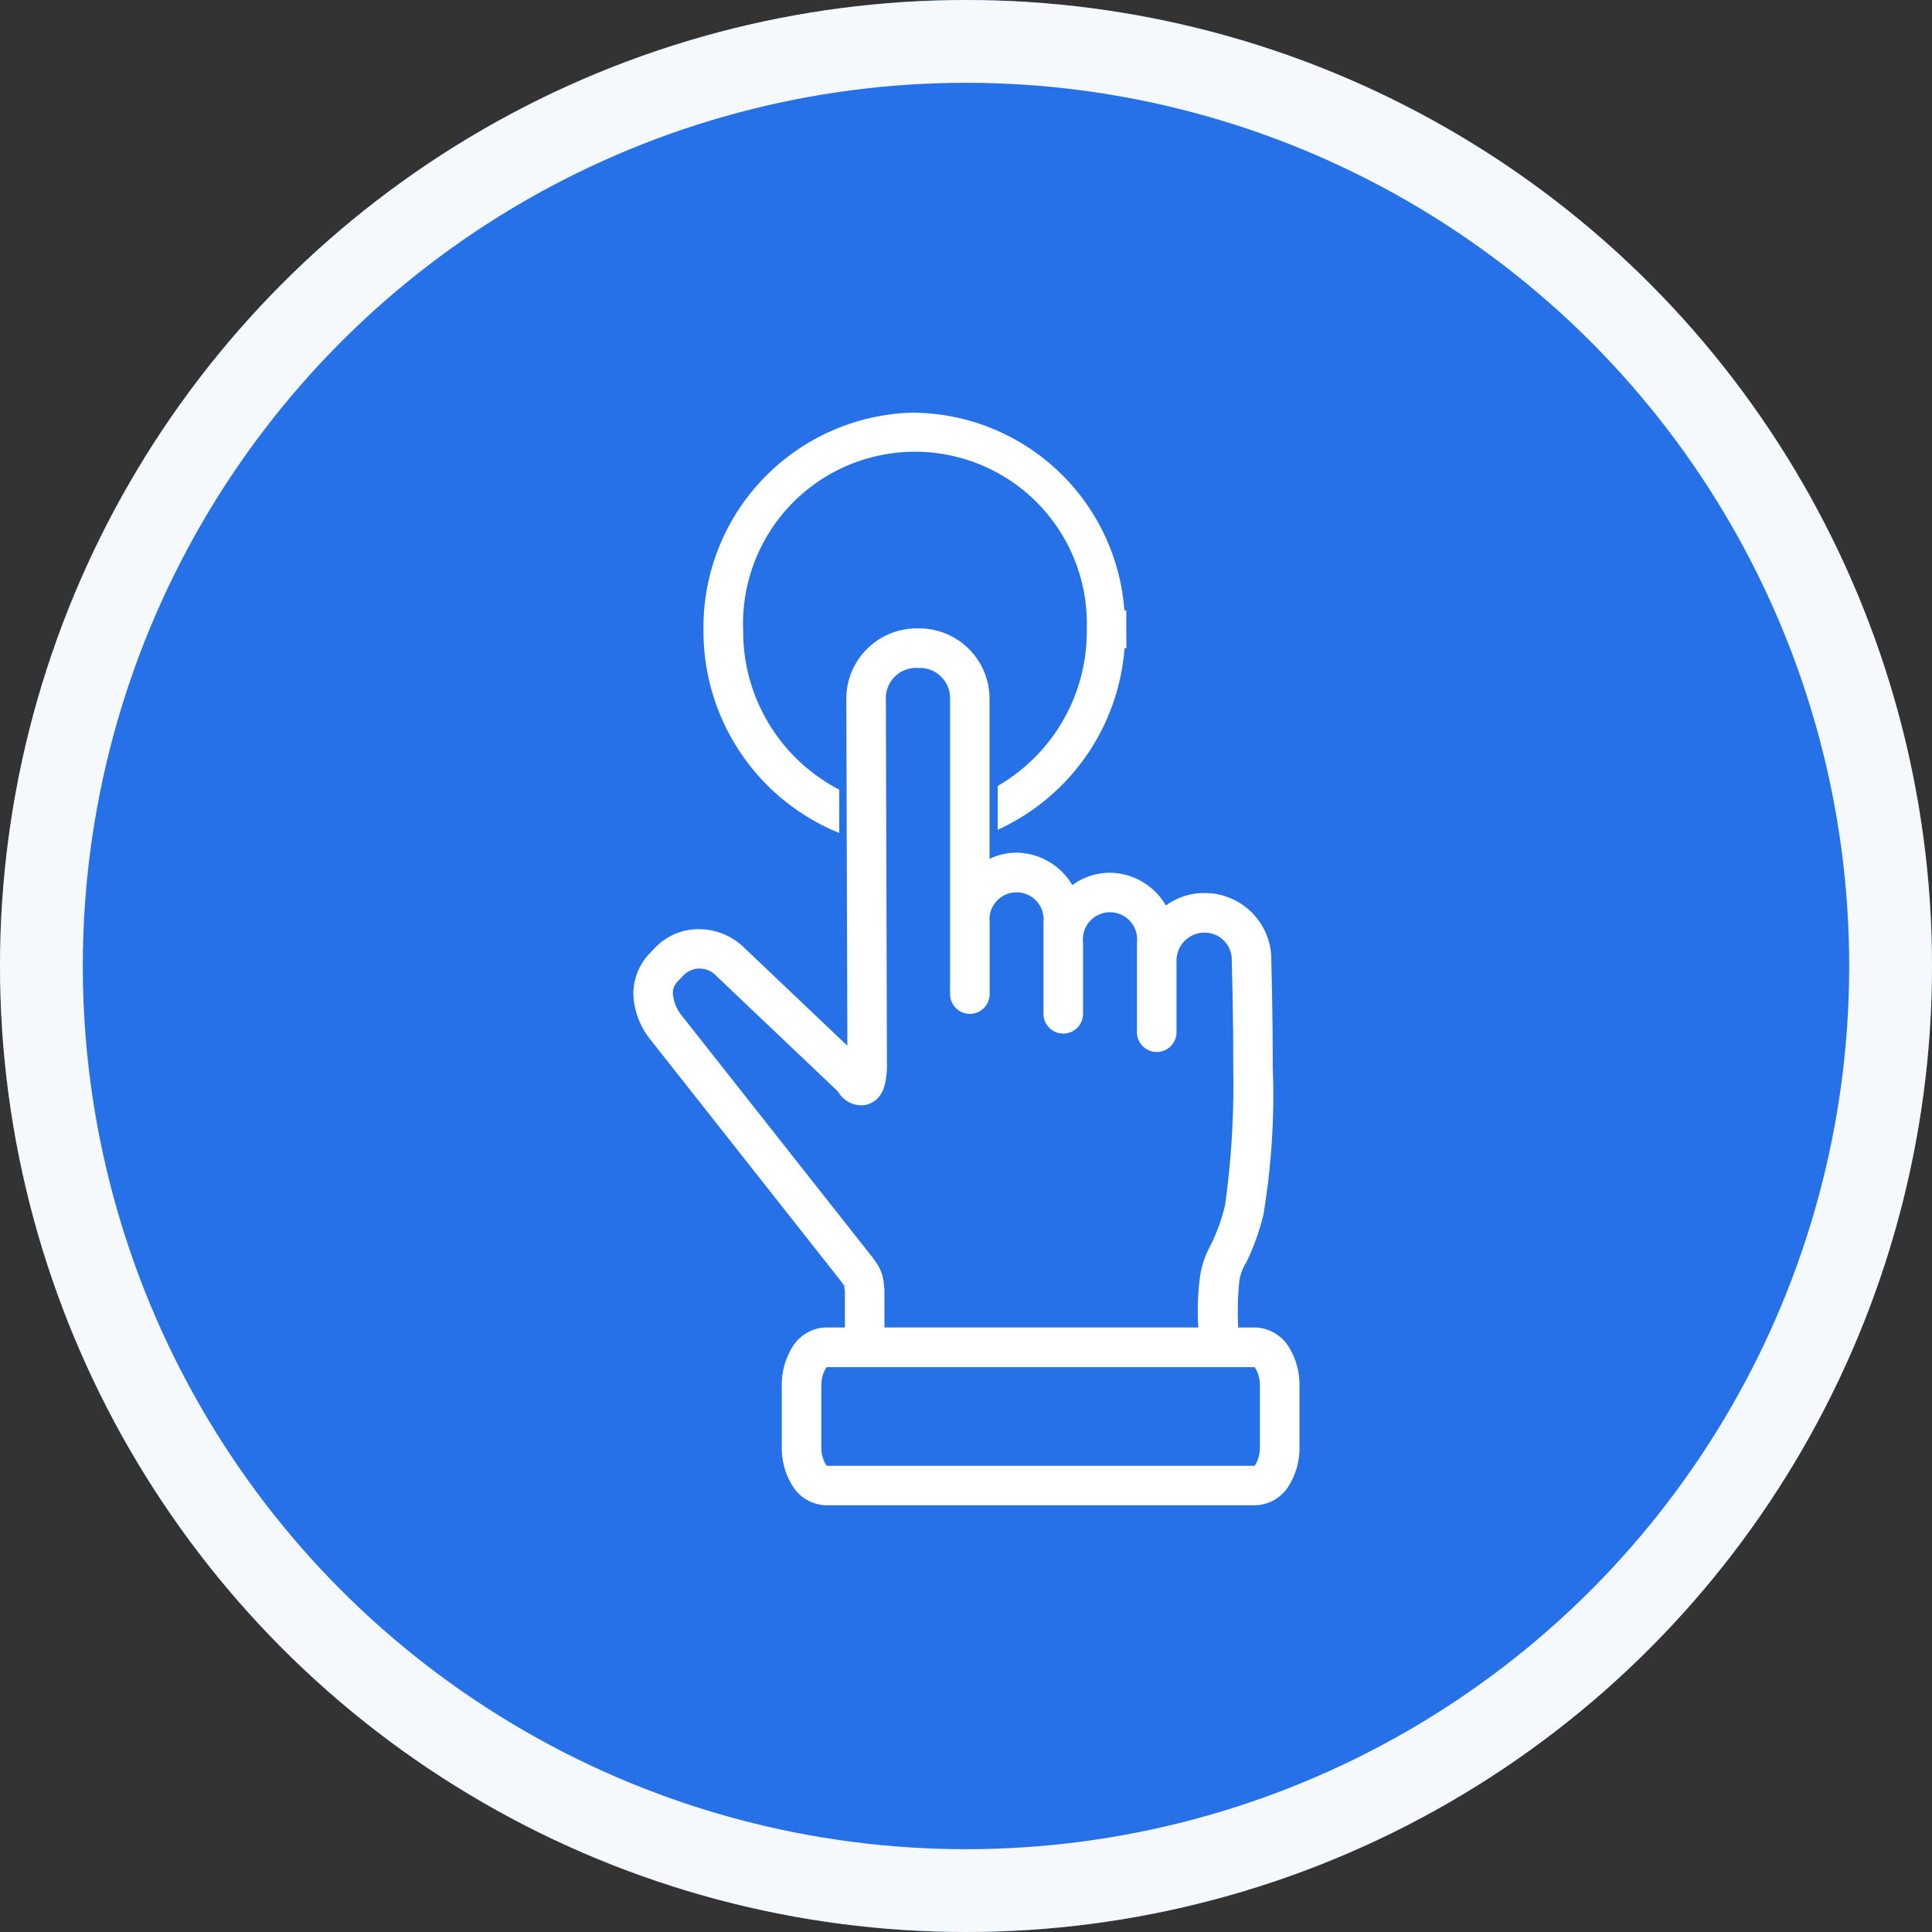 <?xml version="1.0" encoding="utf-8"?>
<svg xmlns="http://www.w3.org/2000/svg" width="70" height="70" viewBox="0 0 70 70">
  <rect x="0" y="0" width="70" height="70" fill="#333333" stroke="none"/>
  <g id="Group_37553" data-name="Group 37553" transform="translate(-349.5 -4153.5)">
    <g id="Ellipse_4333" data-name="Ellipse 4333" transform="translate(349.5 4153.5)" fill="#2671e8" stroke="#f6f9fb" stroke-width="3">
      <circle cx="35" cy="35" r="35" stroke="none"/>
      <circle cx="35" cy="35" r="33.5" fill="none"/>
    </g>
    <path id="Path_47827" data-name="Path 47827" d="M37.971,12.894a7.732,7.732,0,0,0-7.566,7.856A7.837,7.837,0,0,0,35.224,28l0-1.465a6.5,6.5,0,0,1-3.481-5.788,6.279,6.279,0,1,1,12.55-.072v.051A6.516,6.516,0,0,1,41.064,26.4V27.88a7.84,7.84,0,0,0,4.5-6.55h.064l-.005-.6s0,0,0-.005v-.667h-.065a7.684,7.684,0,0,0-7.588-7.161Zm.155,7.819a2.5,2.5,0,0,0-2.546,2.442L35.618,35.9l-3.85-3.658a2.3,2.3,0,0,0-1.582-.632,2.122,2.122,0,0,0-1.547.655l-.222.233a2.048,2.048,0,0,0-.544,1.575,2.78,2.78,0,0,0,.617,1.481l6.917,8.768c0,.006.023.031.05.071.015.022.031.053.04.069-.007-.014.011.055.02.127s.011.122.011.132v1.32h-.753a1.424,1.424,0,0,0-1.18.725,2.528,2.528,0,0,0-.353,1.342v2.207a2.528,2.528,0,0,0,.353,1.342,1.424,1.424,0,0,0,1.18.725H50.365a1.424,1.424,0,0,0,1.18-.725,2.528,2.528,0,0,0,.353-1.342V48.11a2.528,2.528,0,0,0-.353-1.342,1.424,1.424,0,0,0-1.18-.725h-.684a10.872,10.872,0,0,1,.04-1.752,1.724,1.724,0,0,1,.253-.676,8.493,8.493,0,0,0,.616-1.709,26.173,26.173,0,0,0,.34-5.347c0-2.031-.052-3.829-.052-3.829A2.363,2.363,0,0,0,48.492,30.3a2.311,2.311,0,0,0-1.4.475,2.33,2.33,0,0,0-2.015-1.21,2.254,2.254,0,0,0-1.374.473,2.329,2.329,0,0,0-2.009-1.2,2.23,2.23,0,0,0-1.026.257V23.152a2.5,2.5,0,0,0-2.546-2.44Zm0,1.333a1.147,1.147,0,0,1,1.213,1.106V33.885a.667.667,0,1,0,1.333,0V31.318a1.032,1.032,0,1,1,2.052,0v.642q0,.024,0,.048c0,.013,0,.025,0,.038V34.6a.667.667,0,1,0,1.333,0V32.045a1.033,1.033,0,1,1,2.053,0v.672q0,.014,0,.027s0,.005,0,.008v2.515a.667.667,0,1,0,1.333,0V32.752a1.069,1.069,0,0,1,1.05-1.118,1.036,1.036,0,0,1,1.053,1.059.667.667,0,0,0,0,.079s.057,1.78.052,3.783a31.552,31.552,0,0,1-.294,5,6.764,6.764,0,0,1-.518,1.454,3.387,3.387,0,0,0-.375,1.04,8.994,8.994,0,0,0-.073,1.991H36.861V44.7q0-.019,0-.039s-.006-.1-.02-.222a1.654,1.654,0,0,0-.1-.453,1.29,1.29,0,0,0-.183-.336c-.054-.08-.1-.143-.1-.143l-.005-.007-6.917-8.768a1.511,1.511,0,0,1-.334-.767.629.629,0,0,1,.181-.545l.222-.233a.866.866,0,0,1,1.244.025l4.415,4.195a1,1,0,0,0,.078.119.94.94,0,0,0,.772.366.806.806,0,0,0,.508-.232.861.861,0,0,0,.182-.275,1.484,1.484,0,0,0,.109-.4,3.154,3.154,0,0,0,.039-.429q0-.008,0-.016l-.04-13.391a1.147,1.147,0,0,1,1.213-1.105ZM34.774,47.377H50.365c-.049,0-.03-.03.047.094a1.3,1.3,0,0,1,.153.64v2.207a1.3,1.3,0,0,1-.153.64c-.076.123-.1.094-.047.094H34.774c.049,0,.031.03-.046-.094a1.3,1.3,0,0,1-.154-.64V48.111a1.3,1.3,0,0,1,.154-.64C34.8,47.348,34.823,47.377,34.774,47.377Z" transform="translate(344.634 4155.606)" fill="#fff" stroke="#fff" stroke-width="0.1" fill-rule="evenodd"/>
  </g>
</svg>
